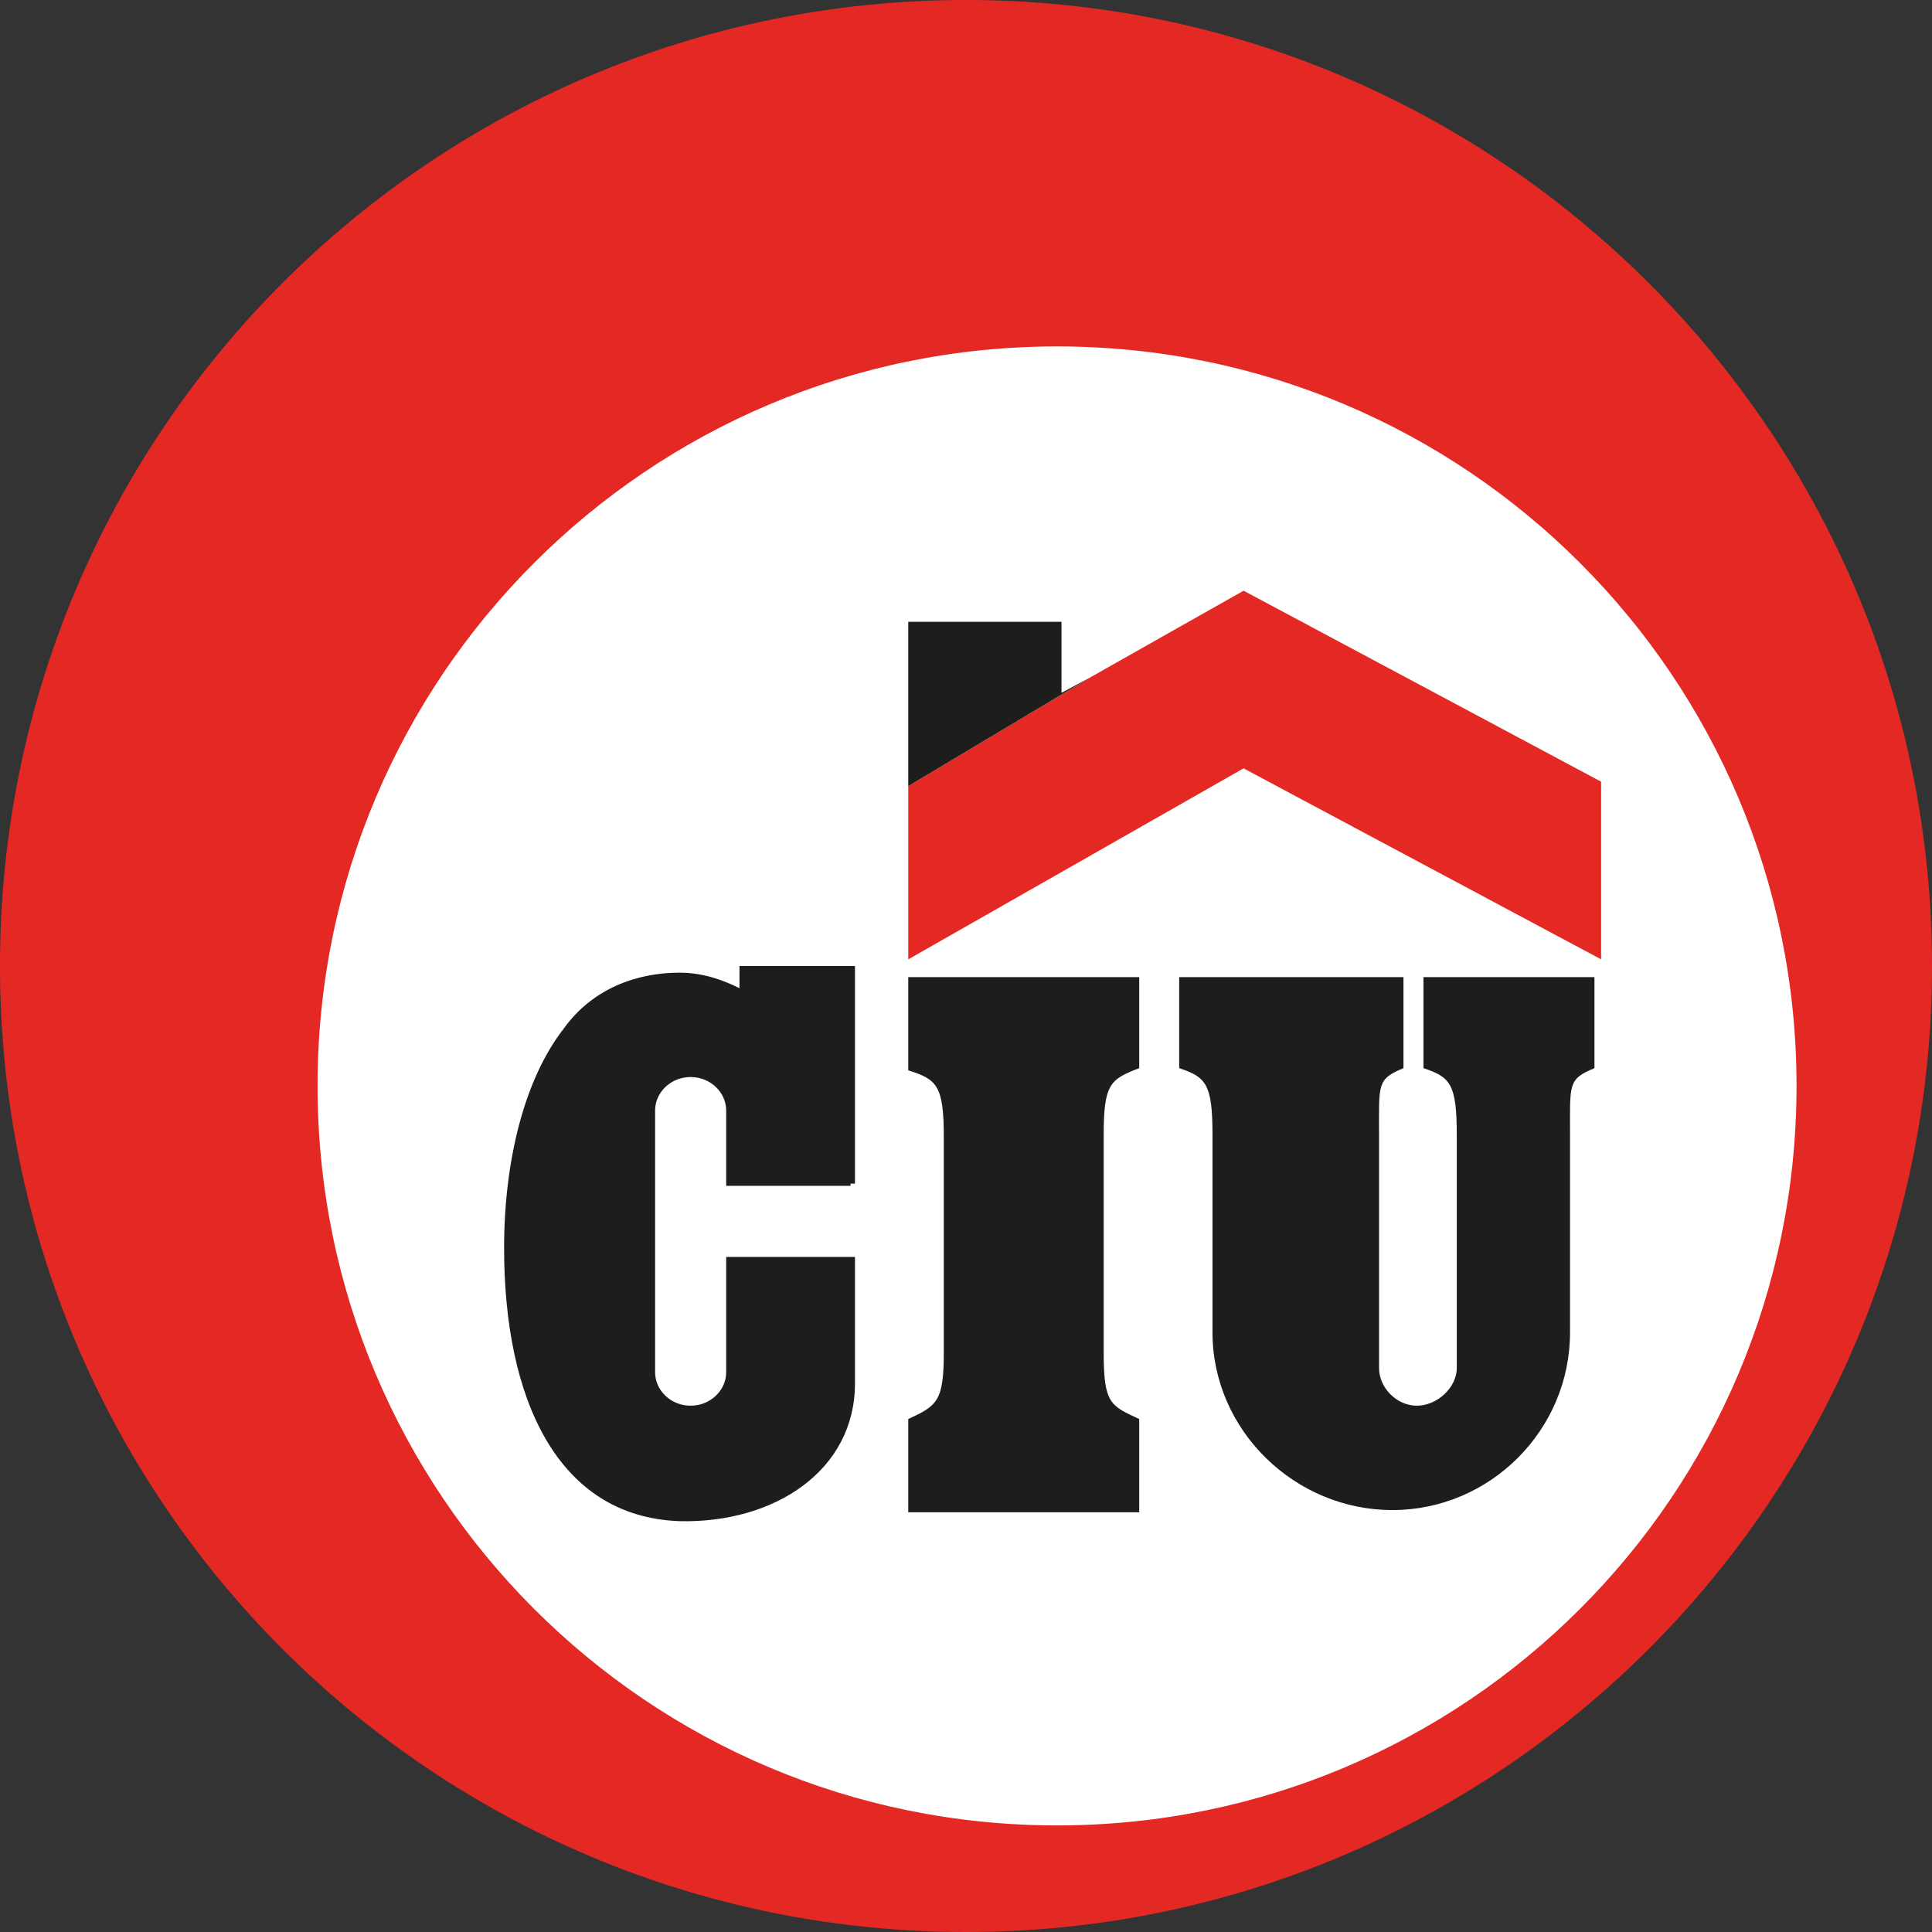 <?xml version="1.0" encoding="utf-8"?>
<!-- Generator: Adobe Illustrator 24.0.2, SVG Export Plug-In . SVG Version: 6.00 Build 0)  -->
<svg version="1.1" id="Layer_1" xmlns="http://www.w3.org/2000/svg" xmlns:xlink="http://www.w3.org/1999/xlink" x="0px" y="0px"
	 viewBox="0 0 87 87" style="enable-background:new 0 0 87 87;" xml:space="preserve">
<rect x="0" y="0" width="87" height="87" fill="#333333" stroke="none"/>
<style type="text/css">
	.st0{fill:#FFFFFF;stroke:#000000;stroke-miterlimit:10;}
	.st1{fill-rule:evenodd;clip-rule:evenodd;fill:#E42925;}
	.st2{fill-rule:evenodd;clip-rule:evenodd;fill:#1D1D1B;}
</style>
<g>
	<ellipse class="st0" cx="47.6" cy="47.1" rx="35.1" ry="36.5"/>
	<path class="st1" d="M43.5,0C67.5,0,87,19.5,87,43.5S67.5,87,43.5,87S0,67.6,0,43.5S19.5,0,43.5,0L43.5,0z M47.6,15.6
		c18.4,0,33.3,14.9,33.3,33.3S66,82.2,47.6,82.2S14.3,67.3,14.3,48.9S29.2,15.6,47.6,15.6L47.6,15.6z"/>
	<polygon class="st1" points="40.9,43.2 56,34.6 72.1,43.2 72.1,35.2 56,26.6 56,26.6 56,26.6 56,26.6 56,26.6 49.1,30.5 40.9,35.4 
		40.9,36.5 	"/>
	<path class="st2" d="M49.1,30.5l-1.3,0.7V28h-6.9v7.2v0.2L49.1,30.5L49.1,30.5z M49.1,30.5L49.1,30.5L49.1,30.5L49.1,30.5z
		 M64.1,44h4.1h-2.9h3.5h0.6h1.2H70h1.8v4.1c-1.2,0.5-1.1,0.7-1.1,3v5.8l0,0V60c0,4.4-3.6,8-8,8l0,0c-4.4,0-8.1-3.6-8.1-8v-2.7v-0.2
		v-6c0-2.3-0.3-2.6-1.5-3V44h4.1h-2.9h3.5h0.6H62h-2.9h4.1v4.1c-1.2,0.5-1.1,0.7-1.1,3v6.2l0,0v4.3c0,0.9,0.8,1.7,1.7,1.7l0,0
		c0.9,0,1.8-0.8,1.8-1.7v-4.3v-0.4v-5.8c0-2.3-0.3-2.6-1.5-3V44L64.1,44z M40.9,44h4.3h-3.1h3.7h0.6h3.7H47h4.3v4.1
		c-1.3,0.5-1.6,0.7-1.6,3v9.8c0,2.3,0.3,2.4,1.6,3v4.2H47h3.1h-3.7h-0.6h-3.7h3.1h-4.3v-4.2c1.3-0.6,1.6-0.8,1.6-3v-9.7
		c0-2.3-0.3-2.6-1.6-3L40.9,44L40.9,44z M30.6,43.8c1,0,1.9,0.3,2.7,0.7v-1h5.2v9.8h-0.2v0.1h-5.6V50c0-0.8-0.7-1.5-1.6-1.5l0,0
		c-0.9,0-1.6,0.7-1.6,1.5v11.8c0,0.8,0.7,1.5,1.6,1.5l0,0c0.9,0,1.6-0.7,1.6-1.5v-5.2h5.8v5.7c0,3.9-3.6,6.3-7.9,6.2
		c-5.5-0.2-7.9-5.5-7.9-12.3c0-3.9,0.9-7.6,2.7-9.9C26.7,44.5,28.7,43.8,30.6,43.8L30.6,43.8z"/>
</g>
</svg>
